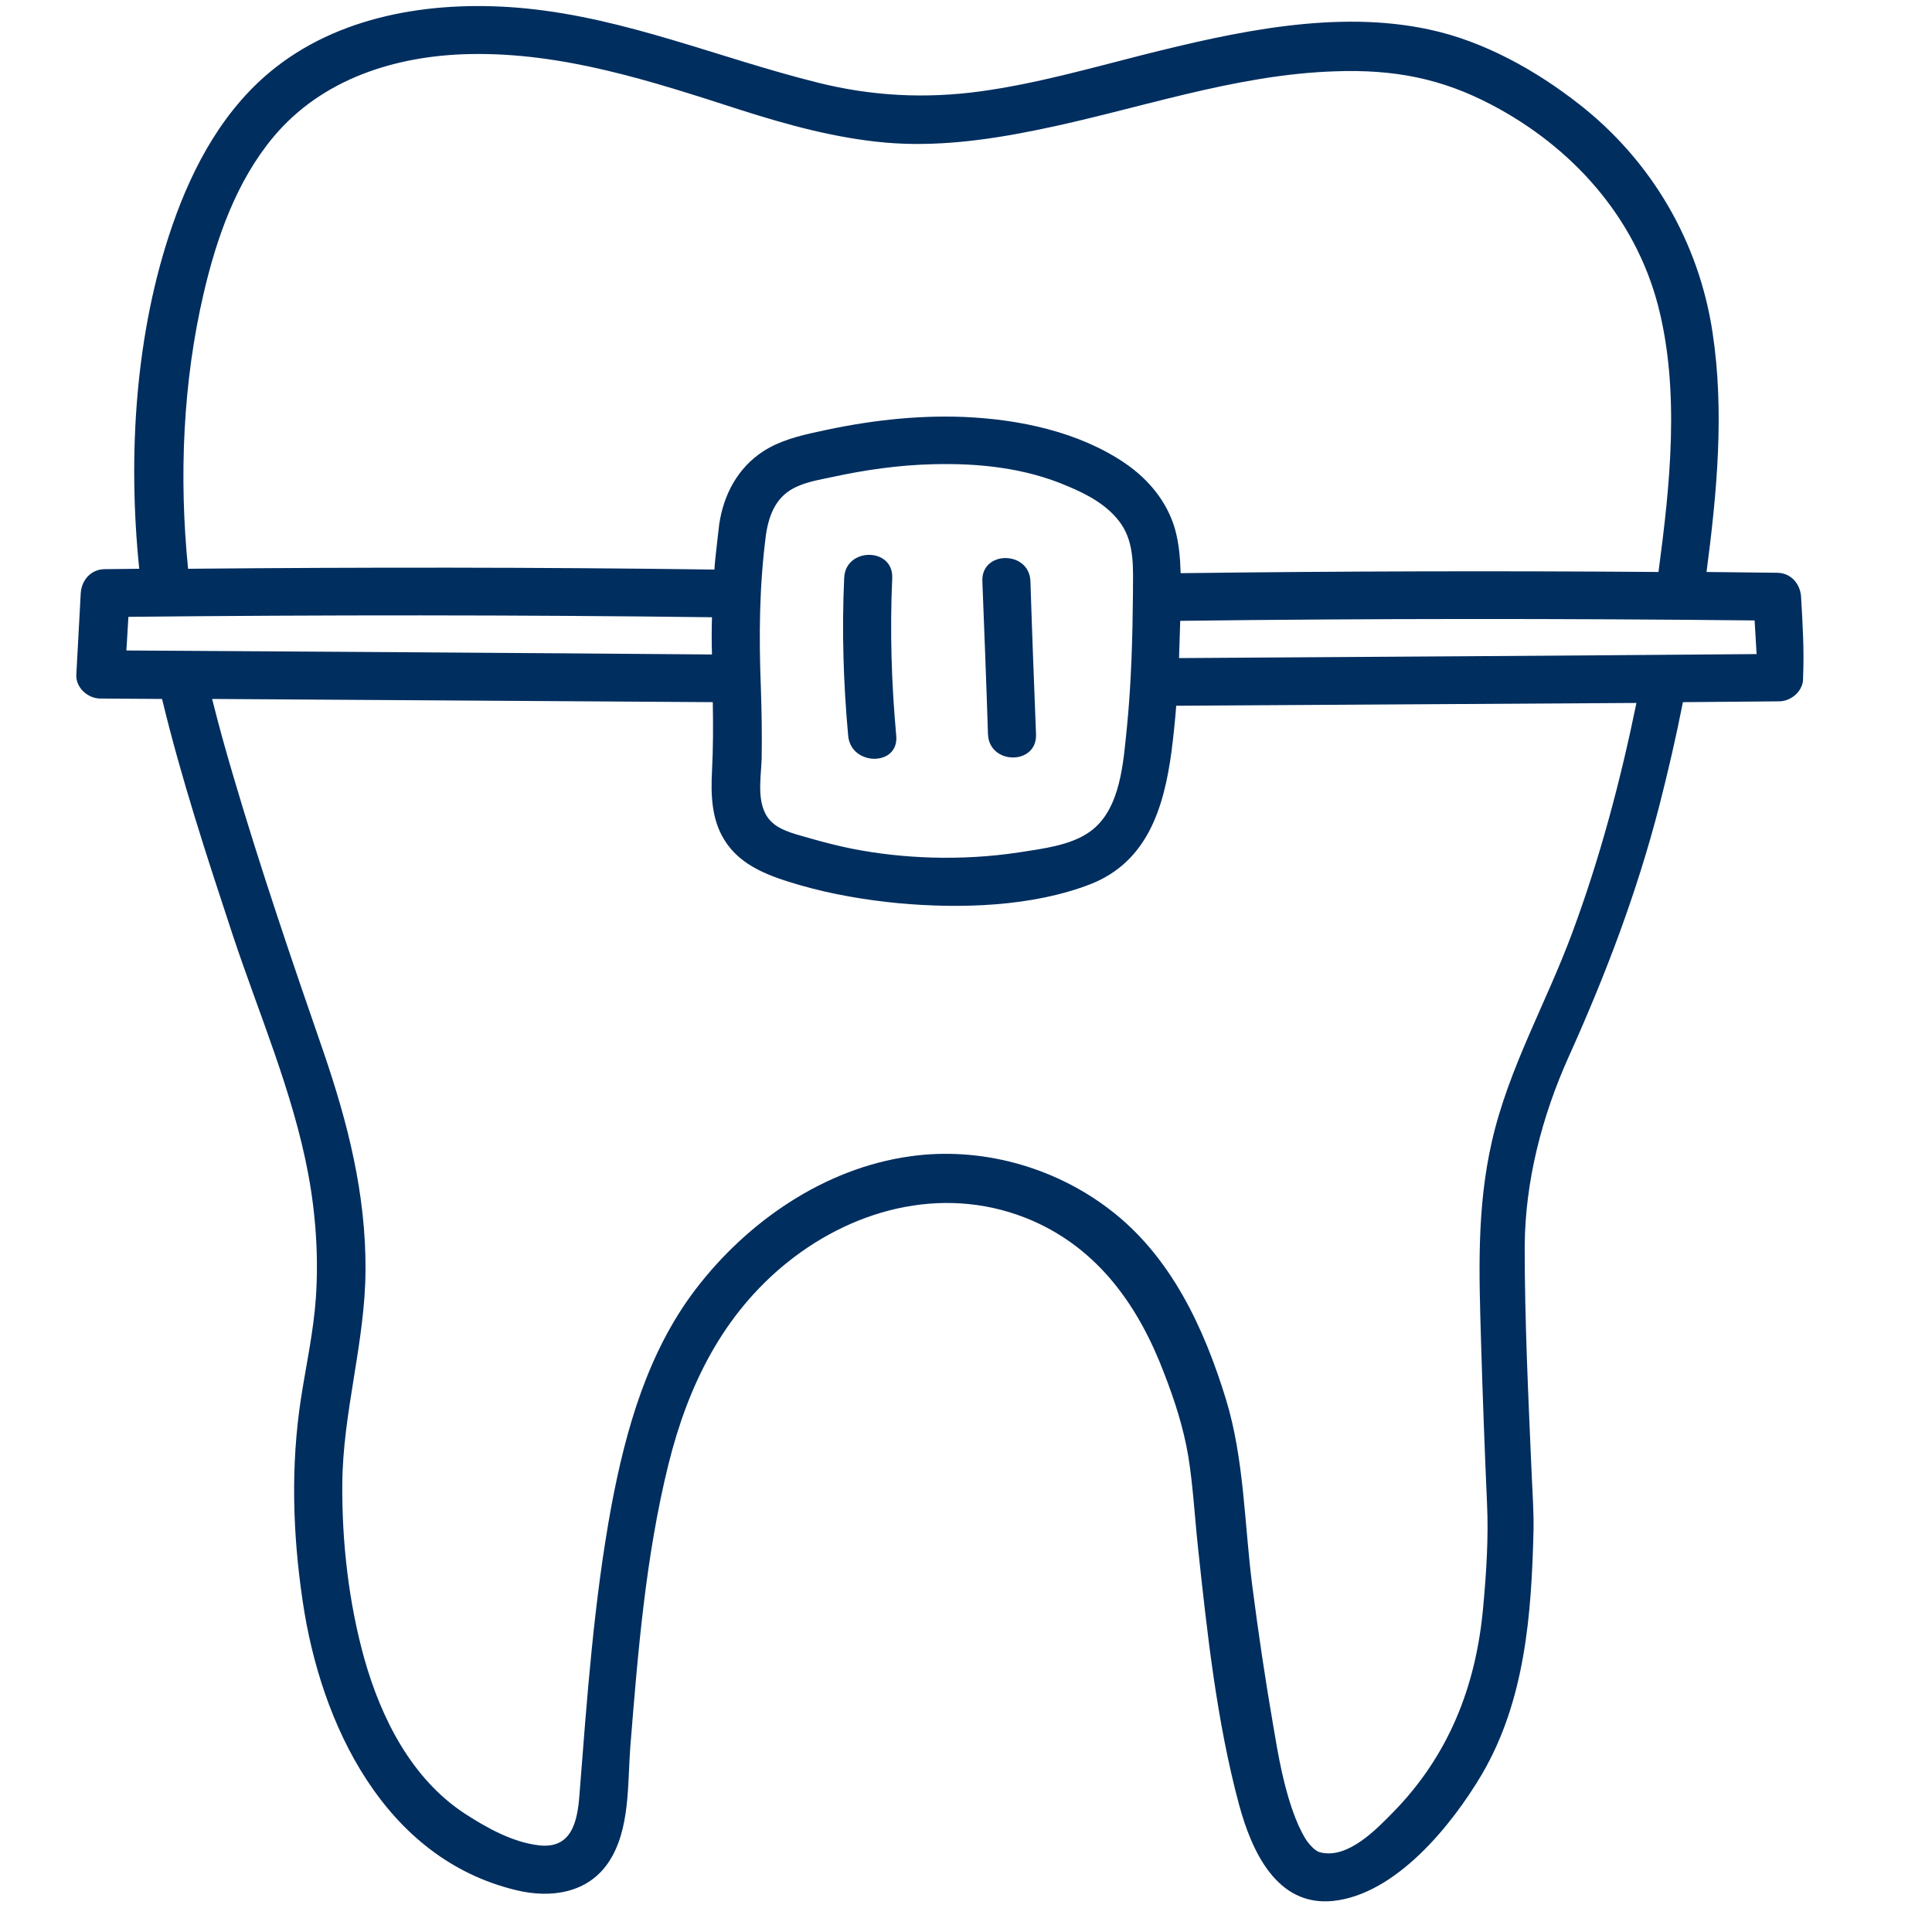 <svg xmlns="http://www.w3.org/2000/svg" xmlns:xlink="http://www.w3.org/1999/xlink" width="800" zoomAndPan="magnify" viewBox="0 0 600 607.92" height="800" preserveAspectRatio="xMidYMid meet"><path fill="#002e5f" d="M 278.051 231.523 C 276.539 215.016 276.035 198.504 276.789 181.867 C 277.168 172.164 262.043 172.164 261.668 181.867 C 260.91 198.379 261.414 215.016 262.926 231.523 C 263.809 241.102 278.934 241.23 278.051 231.523 Z M 278.051 231.523 " fill-opacity="1" fill-rule="nonzero"></path><path fill="#002e5f" d="M 322.035 231.02 C 321.406 215.016 320.777 198.883 320.273 182.875 C 319.895 173.172 304.77 173.172 305.148 182.875 C 305.777 198.883 306.41 215.016 306.914 231.02 C 307.289 240.727 322.414 240.852 322.035 231.02 Z M 322.035 231.02 " fill-opacity="1" fill-rule="nonzero"></path><path fill="#002e5f" d="M 562.762 187.789 C 562.508 183.633 559.484 180.227 555.199 180.227 C 547.762 180.102 540.453 180.102 533.016 179.977 C 536.293 155.023 538.688 129.438 534.906 104.609 C 530.621 76.125 515.75 50.664 493.062 32.895 C 479.453 22.184 462.941 12.98 445.926 9.328 C 416.438 2.898 384.297 10.082 355.688 17.266 C 338.801 21.551 322.035 26.34 304.645 28.734 C 287.25 31.129 270.238 30.25 253.223 25.965 C 222.344 18.273 193.355 5.797 161.469 2.648 C 134.371 0 104.754 4.031 82.824 21.172 C 66.816 33.652 56.859 51.926 50.309 70.832 C 38.586 104.609 36.191 143.176 39.848 178.969 C 36.191 178.969 32.664 179.094 29.008 179.094 C 24.723 179.094 21.699 182.496 21.445 186.656 C 20.941 195.227 20.562 203.672 20.059 212.242 C 19.809 216.398 23.715 219.805 27.621 219.805 C 34.051 219.805 40.602 219.93 47.031 219.93 C 53.082 245.012 61.145 269.586 69.211 294.035 C 77.406 318.738 88.242 343.695 93.031 369.406 C 95.426 382.262 96.309 395.496 95.426 408.477 C 94.672 419.062 92.402 429.398 90.766 439.859 C 87.488 461.156 88.117 482.457 91.27 503.758 C 96.941 542.574 116.98 584.797 158.445 594.754 C 169.285 597.402 181.004 595.762 187.559 585.93 C 194.363 575.723 193.48 561.355 194.363 549.758 C 196.758 520.016 199.152 490.02 206.336 460.906 C 212.512 435.949 223.477 413.516 243.895 397.133 C 265.824 379.613 294.688 372.684 321.027 384.152 C 341.949 393.352 354.426 411.25 362.367 432.172 C 365.645 440.613 368.418 449.184 369.93 458.133 C 371.441 467.461 371.945 477.039 372.953 486.492 C 375.852 513.59 378.879 541.695 385.934 567.91 C 389.844 582.277 397.656 599.922 415.426 598.156 C 435.215 596.141 452.859 574.336 462.312 558.328 C 475.922 535.141 477.941 507.918 478.57 481.703 C 478.695 475.398 478.191 468.973 477.941 462.672 C 476.934 439.227 475.797 415.785 475.797 392.219 C 475.922 371.676 481.219 351.258 489.66 332.477 C 501.258 306.766 511.086 280.93 518.145 253.582 C 520.918 242.742 523.438 231.902 525.582 220.938 C 535.664 220.812 545.746 220.812 555.828 220.684 C 559.734 220.684 563.645 217.281 563.391 213.125 C 563.77 204.805 563.266 196.359 562.762 187.789 Z M 367.031 207.074 C 367.156 203.168 367.281 199.258 367.41 195.352 C 427.652 194.598 487.898 194.598 548.141 195.227 C 548.395 198.754 548.52 202.285 548.77 205.812 C 488.148 206.316 427.527 206.695 367.031 207.074 Z M 60.137 92.258 C 64.172 74.863 70.473 56.969 82.066 43.105 C 97.316 24.828 120.508 17.52 143.699 17.016 C 173.191 16.383 201.172 25.586 228.898 34.535 C 243.895 39.324 259.02 43.48 274.648 44.867 C 290.527 46.254 306.535 44.113 322.035 40.961 C 353.418 34.66 384.047 23.441 416.309 22.434 C 434.457 21.805 449.457 24.578 465.465 33.02 C 490.668 46.254 510.457 68.184 517.766 96.164 C 524.699 123.008 521.547 152.629 517.895 179.977 C 467.73 179.598 417.57 179.723 367.535 180.355 C 367.41 175.691 367.031 171.027 365.77 166.492 C 363.25 157.793 357.453 150.863 350.141 145.82 C 335.523 135.863 316.867 131.957 299.477 131.203 C 283.973 130.57 268.473 132.461 253.348 135.863 C 247.426 137.125 241.5 138.637 236.332 141.914 C 228.141 147.207 223.73 155.652 222.344 164.977 C 222.344 165.355 221.082 175.188 220.832 179.219 C 165.629 178.465 110.426 178.465 55.223 178.969 C 52.324 150.105 53.586 120.234 60.137 92.258 Z M 35.812 204.68 C 36.066 201.148 36.191 197.621 36.445 194.094 C 97.695 193.461 158.824 193.461 220.074 194.219 C 219.949 198.125 219.949 202.031 220.074 205.938 C 158.695 205.434 97.316 205.059 35.812 204.68 Z M 235.453 216.398 C 234.82 200.141 234.945 184.262 237.09 168.004 C 238.098 161.574 240.492 155.777 247.047 153.004 C 250.449 151.492 254.355 150.863 257.887 150.105 C 268.348 147.836 278.934 146.324 289.645 146.074 C 303.887 145.695 318.508 147.207 331.742 152.879 C 338.168 155.527 344.848 159.055 348.883 164.977 C 353.168 171.281 352.535 179.348 352.535 186.656 C 352.41 200.645 352.031 214.762 350.645 228.75 C 349.512 239.59 348.754 254.715 339.051 261.645 C 333 266.059 323.926 267.066 316.742 268.199 C 307.668 269.586 298.469 270.09 289.27 269.84 C 280.824 269.586 272.504 268.703 264.188 267.066 C 259.777 266.184 255.363 265.051 250.953 263.789 C 247.172 262.656 242.258 261.645 239.23 259 C 233.688 254.211 235.453 245.387 235.703 238.836 C 235.828 231.398 235.703 223.836 235.453 216.398 Z M 490.797 293.406 C 482.605 315.59 470.758 336.008 465.465 359.195 C 460.672 380.242 461.43 400.66 462.059 421.961 C 462.562 438.977 463.195 456.117 463.949 473.133 C 464.453 484.098 463.699 495.312 462.691 506.152 C 460.422 530.727 451.852 552.406 434.457 570.176 C 429.164 575.598 420.219 584.922 411.648 582.906 C 410.512 582.656 409.379 581.898 407.738 579.883 C 406.48 578.371 404.715 574.84 403.707 572.195 C 400.051 562.867 398.285 552.66 396.648 542.828 C 394.129 528.332 391.984 513.715 390.094 499.094 C 387.574 479.559 387.574 459.141 381.777 440.234 C 374.844 417.676 364.383 395.117 345.102 380.496 C 327.457 367.012 304.391 360.707 282.336 363.859 C 255.363 367.641 231.164 384.402 214.906 405.703 C 199.91 425.363 192.977 449.688 188.441 473.762 C 182.895 503.758 180.754 534.383 178.359 564.883 C 177.727 573.328 175.836 581.898 165.504 580.637 C 157.184 579.629 149.117 575.094 142.312 570.68 C 125.551 559.715 115.973 540.684 110.676 521.906 C 105.762 504.262 103.621 485.355 103.746 467.082 C 103.871 444.395 110.93 422.465 111.055 399.652 C 111.184 375.707 105.512 353.398 97.82 330.965 C 87.867 302.23 78.035 273.367 69.465 244.254 C 67.07 236.188 64.801 227.996 62.785 219.93 C 115.34 220.309 167.898 220.559 220.328 220.938 C 220.453 228.246 220.453 235.43 220.074 242.742 C 219.695 250.176 219.949 257.867 223.98 264.293 C 229.148 272.738 238.727 275.887 247.801 278.535 C 257.887 281.434 268.348 283.199 278.809 284.207 C 298.215 285.973 320.902 285.34 339.305 278.156 C 357.074 271.098 362.242 254.211 364.637 236.691 C 365.266 231.777 365.77 226.988 366.148 222.07 C 414.418 221.82 462.691 221.441 510.961 221.188 C 505.918 245.766 499.492 269.965 490.797 293.406 Z M 490.797 293.406 " fill-opacity="1" fill-rule="nonzero"></path></svg>